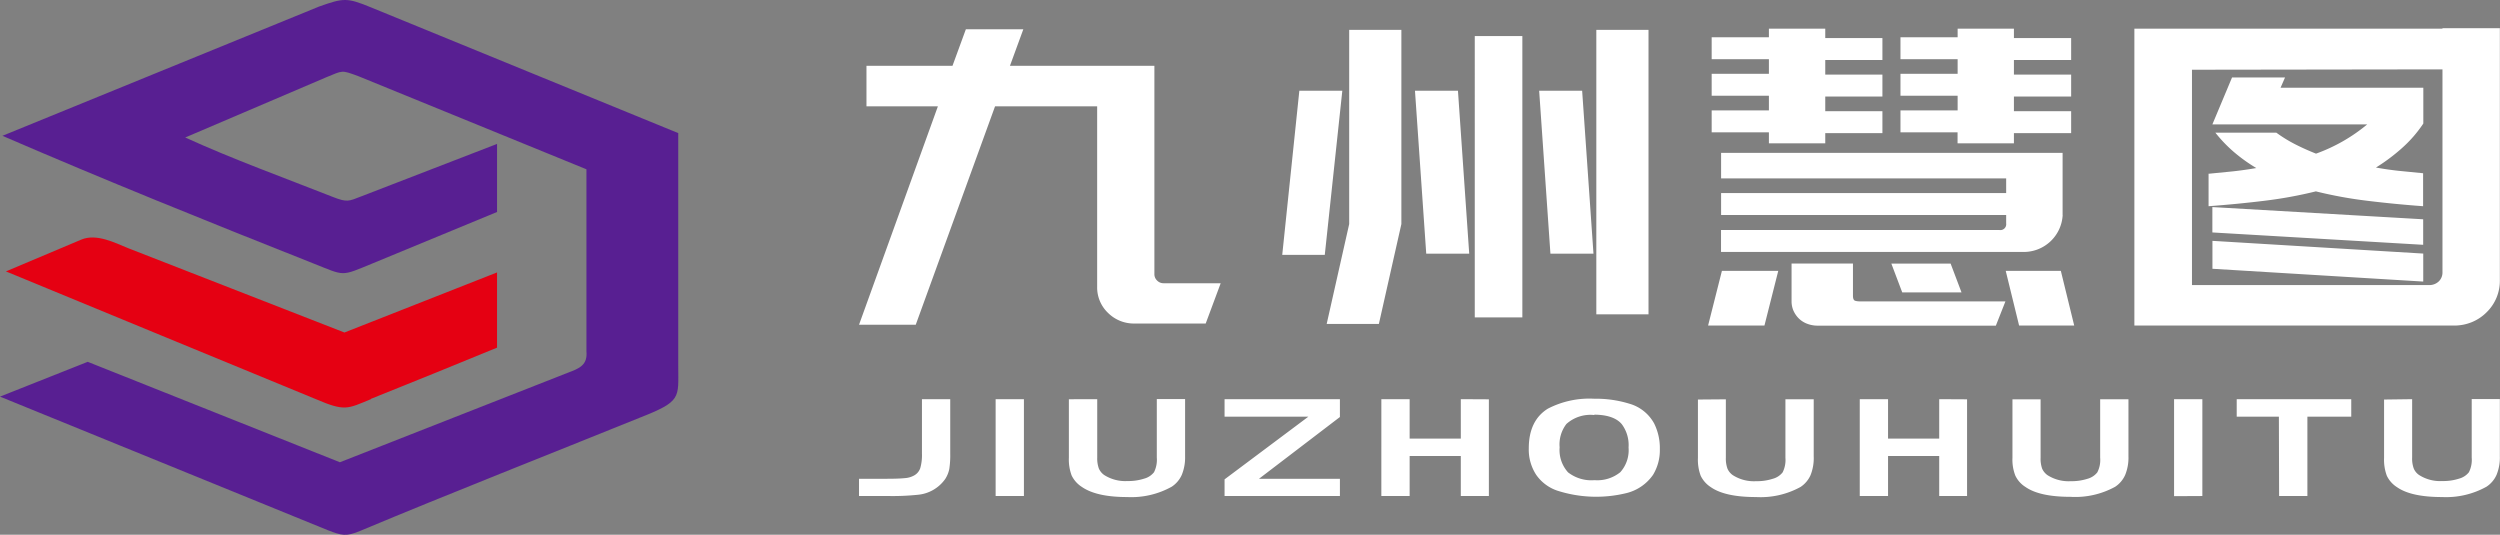 <svg xmlns="http://www.w3.org/2000/svg" viewBox="0 0 342.02 73.16"><rect x="0" y="0" width="342.02" height="73.16" fill="#808080" stroke="none"/><defs><style>.cls-1{fill:#e50012;}.cls-1,.cls-2{fill-rule:evenodd;}.cls-2{fill:#581f92;}.cls-3{fill:#fff;}</style></defs><g id="图层_2" data-name="图层 2"><g id="图层_1-2" data-name="图层 1"><path class="cls-1" d="M50.74,54.61c-3.23,1.33-3.54,1.7-7.52,0C29.39,48.93,14.68,42.84.81,37.13l10.31-4.35c2.07-.87,4.6.43,6.38,1.16L47.12,45.49,68,37.27V47.56c-5.73,2.37-11.5,4.69-17.24,7Z"/><path class="cls-2" d="M80.23,23.16Q64.61,16.8,49,10.41c-2.33-.85-2.06-.78-4.36.16L25.34,18.81c6.58,3,13.39,5.45,20.24,8.15,1.94.76,2.16.55,3.78-.07L68,19.69V29L51.06,36c-4.54,1.86-3.76,1.79-8.29,0C28.48,30.34,14.3,24.62.33,18.58L43.67.89C47-.29,47.46-.34,50.73,1L92.79,18.21V50.06c0,4.41.51,4.82-5.28,7.09C75.33,62.08,61.43,67.54,49.35,72.6c-2,.85-2.64.65-4.49-.06L0,54.26,12,49.5l34.5,13.74L77.67,51c1.63-.61,2.73-1.06,2.56-2.95V23.16Z"/><path class="cls-3" d="M117.52,44.43l10.79-29.88h-9.77V9h11.77l1.83-5H140l-1.83,5h19.76V37.51a1.19,1.19,0,0,0,.37.87,1.22,1.22,0,0,0,.89.37H167l-2.05,5.51h-9.77a5,5,0,0,1-3.6-1.46,4.8,4.8,0,0,1-1.48-3.55V14.55H136.13L125.28,44.43Zm84.24-39.5h6.51V43.42h-6.51Zm-24,7.48h5.88l-2.4,22.46h-5.82l2.34-22.46ZM201,34.7h-5.88l-1.54-22.29h5.88Zm17,0h-5.89l-1.54-22.29h5.88Zm7.53-30.61V43h-7.14V4.09Zm-40.95,0h7.14V30.65l-3.08,13.67h-7.14l3.08-13.67Zm97.61,25.32a5.33,5.33,0,0,1-5.37,5.06H235.45v-3h38.1a.8.8,0,0,0,.91-.9V29.41h-39v-3h39v-2h-39V20.91h46.72v8.5ZM242,3.92h7.71V5.21h7.82v3h-7.82v2h7.82v3h-7.82v2h7.82v3h-7.82v1.4H242V18.1h-7.83v-3H242v-2h-7.83v-3H242v-2h-7.83v-3H242Zm33.52,0V5.21h7.83v3h-7.83v2h7.83v3h-7.83v2h7.83v3h-7.83v1.4h-7.71V18.1H260v-3h7.82v-2H260v-3h7.82v-2H260v-3h7.82V3.92ZM233.68,44.54l1.89-7.48h7.71l-1.89,7.48Zm48.26-7.48,1.83,7.48h-7.54l-1.83-7.48ZM268.35,40h-8.11l-1.49-3.94h8.11Zm-14.85.45c0,.41.1.64.31.7a2,2,0,0,0,.55.08h20l-1.31,3.32H248.76a4,4,0,0,1-1.66-.31,3.28,3.28,0,0,1-1.14-.81,3.49,3.49,0,0,1-.66-1.07,3.3,3.3,0,0,1-.2-1.07V36.05h8.4v4.39ZM292,44.54V3.92h42.15V3.86H342V38.35a6,6,0,0,1-1.83,4.39,6.15,6.15,0,0,1-2,1.33,6.37,6.37,0,0,1-2.4.47Zm7.88-35V39h32.44a1.84,1.84,0,0,0,1.32-.5,1.68,1.68,0,0,0,.51-1.24V9.49Zm2.8,18.79L331.51,30v3.49l-28.84-1.69V28.28Zm0,4.62,28.84,1.74v3.83l-28.84-1.75Zm-.51-9.18,3.34-.33c1.08-.12,2.14-.27,3.17-.45a22.29,22.29,0,0,1-3-2.14,19.06,19.06,0,0,1-2.6-2.7h8.34a18.84,18.84,0,0,0,2.66,1.63c.89.45,1.81.86,2.77,1.24a23.23,23.23,0,0,0,7-4H302.67l2.69-6.42h7.25L312,12h19.53v4.9a17.34,17.34,0,0,1-3,3.43,25.33,25.33,0,0,1-3.48,2.59c1,.18,2,.33,3.11.45l3.34.33v4.51c-2.62-.19-5.17-.44-7.62-.74a58,58,0,0,1-7.05-1.29,58.53,58.53,0,0,1-7.06,1.29c-2.45.3-5,.55-7.62.74V23.72Z"/><path class="cls-3" d="M117.52,67.86V65.5h3.7q1.74,0,2.58-.09a3,3,0,0,0,1.27-.37,1.8,1.8,0,0,0,.83-1,6.46,6.46,0,0,0,.23-2V54.61H130v7.45a12.39,12.39,0,0,1-.13,2.11,4,4,0,0,1-.55,1.35,5.15,5.15,0,0,1-3.76,2.17,33.57,33.57,0,0,1-3.9.17Zm18.69,0V54.61h3.87V67.86Zm13.9-13.25v8a4.08,4.08,0,0,0,.22,1.48,2.11,2.11,0,0,0,.74.9,5.36,5.36,0,0,0,3.19.82,7,7,0,0,0,2.27-.33,2.55,2.55,0,0,0,1.35-.88,3.79,3.79,0,0,0,.38-2v-8h3.87v7.81a6.26,6.26,0,0,1-.45,2.55,3.78,3.78,0,0,1-1.37,1.62A11.34,11.34,0,0,1,154.2,68Q150,68,148,66.61a3.83,3.83,0,0,1-1.39-1.56,6.23,6.23,0,0,1-.38-2.43v-8ZM179,57H167.53V54.61h15.78v2.44L172.24,65.5h11.07v2.36H167.53V65.58L179,57Zm24.69-2.37V67.86h-3.84V62.38h-7v5.48h-3.87V54.61h3.87V60h7V54.61Zm14.42-.08a15.49,15.49,0,0,1,4.8.68,5.61,5.61,0,0,1,3.4,2.72,7.56,7.56,0,0,1,.77,3.5,6.48,6.48,0,0,1-.93,3.51,6.25,6.25,0,0,1-3.6,2.49,17.36,17.36,0,0,1-9.48-.32,5.75,5.75,0,0,1-2.92-2.19,6.31,6.31,0,0,1-1-3.61c0-2.53.87-4.33,2.59-5.41a12.34,12.34,0,0,1,6.38-1.37Zm0,2.23A4.92,4.92,0,0,0,214.3,58a4.58,4.58,0,0,0-.93,3.2,4.55,4.55,0,0,0,1.15,3.42,5.19,5.19,0,0,0,3.62,1.07,5,5,0,0,0,3.53-1.09,4.5,4.5,0,0,0,1.13-3.38,4.79,4.79,0,0,0-.92-3.18c-.71-.86-2-1.3-3.76-1.31Zm18-2.15v8a4.08,4.08,0,0,0,.22,1.48,2.11,2.11,0,0,0,.74.9,5.36,5.36,0,0,0,3.19.82,7,7,0,0,0,2.27-.33,2.55,2.55,0,0,0,1.35-.88,3.79,3.79,0,0,0,.38-2v-8h3.87v7.81A6.26,6.26,0,0,1,247.7,65a3.78,3.78,0,0,1-1.37,1.62A11.34,11.34,0,0,1,240.22,68c-2.81,0-4.87-.45-6.16-1.35a3.83,3.83,0,0,1-1.39-1.56,6.23,6.23,0,0,1-.38-2.43v-8Zm33,0V67.86H265.3V62.38h-7v5.48h-3.87V54.61h3.87V60h7V54.61Zm10.06,0v8a4.11,4.11,0,0,0,.21,1.48,2.19,2.19,0,0,0,.74.9,5.38,5.38,0,0,0,3.19.82,7.12,7.12,0,0,0,2.28-.33,2.56,2.56,0,0,0,1.34-.88,3.67,3.67,0,0,0,.39-2v-8h3.87v7.81a6.26,6.26,0,0,1-.45,2.55,3.74,3.74,0,0,1-1.38,1.62,11.3,11.3,0,0,1-6.1,1.37q-4.23,0-6.16-1.35a3.69,3.69,0,0,1-1.39-1.56,6,6,0,0,1-.39-2.43v-8Zm18.26,13.25V54.61h3.87V67.86ZM311.77,57H306V54.61h15.67V57h-6V67.86h-3.87ZM330,54.61v8a3.91,3.91,0,0,0,.22,1.48,2,2,0,0,0,.74.9,5.34,5.34,0,0,0,3.18.82,7,7,0,0,0,2.28-.33,2.55,2.55,0,0,0,1.35-.88,3.79,3.79,0,0,0,.38-2v-8H342v7.81a6.26,6.26,0,0,1-.45,2.55,3.78,3.78,0,0,1-1.37,1.62A11.36,11.36,0,0,1,334.09,68q-4.23,0-6.16-1.35a3.76,3.76,0,0,1-1.39-1.56,6.23,6.23,0,0,1-.38-2.43v-8Z"/></g></g></svg>